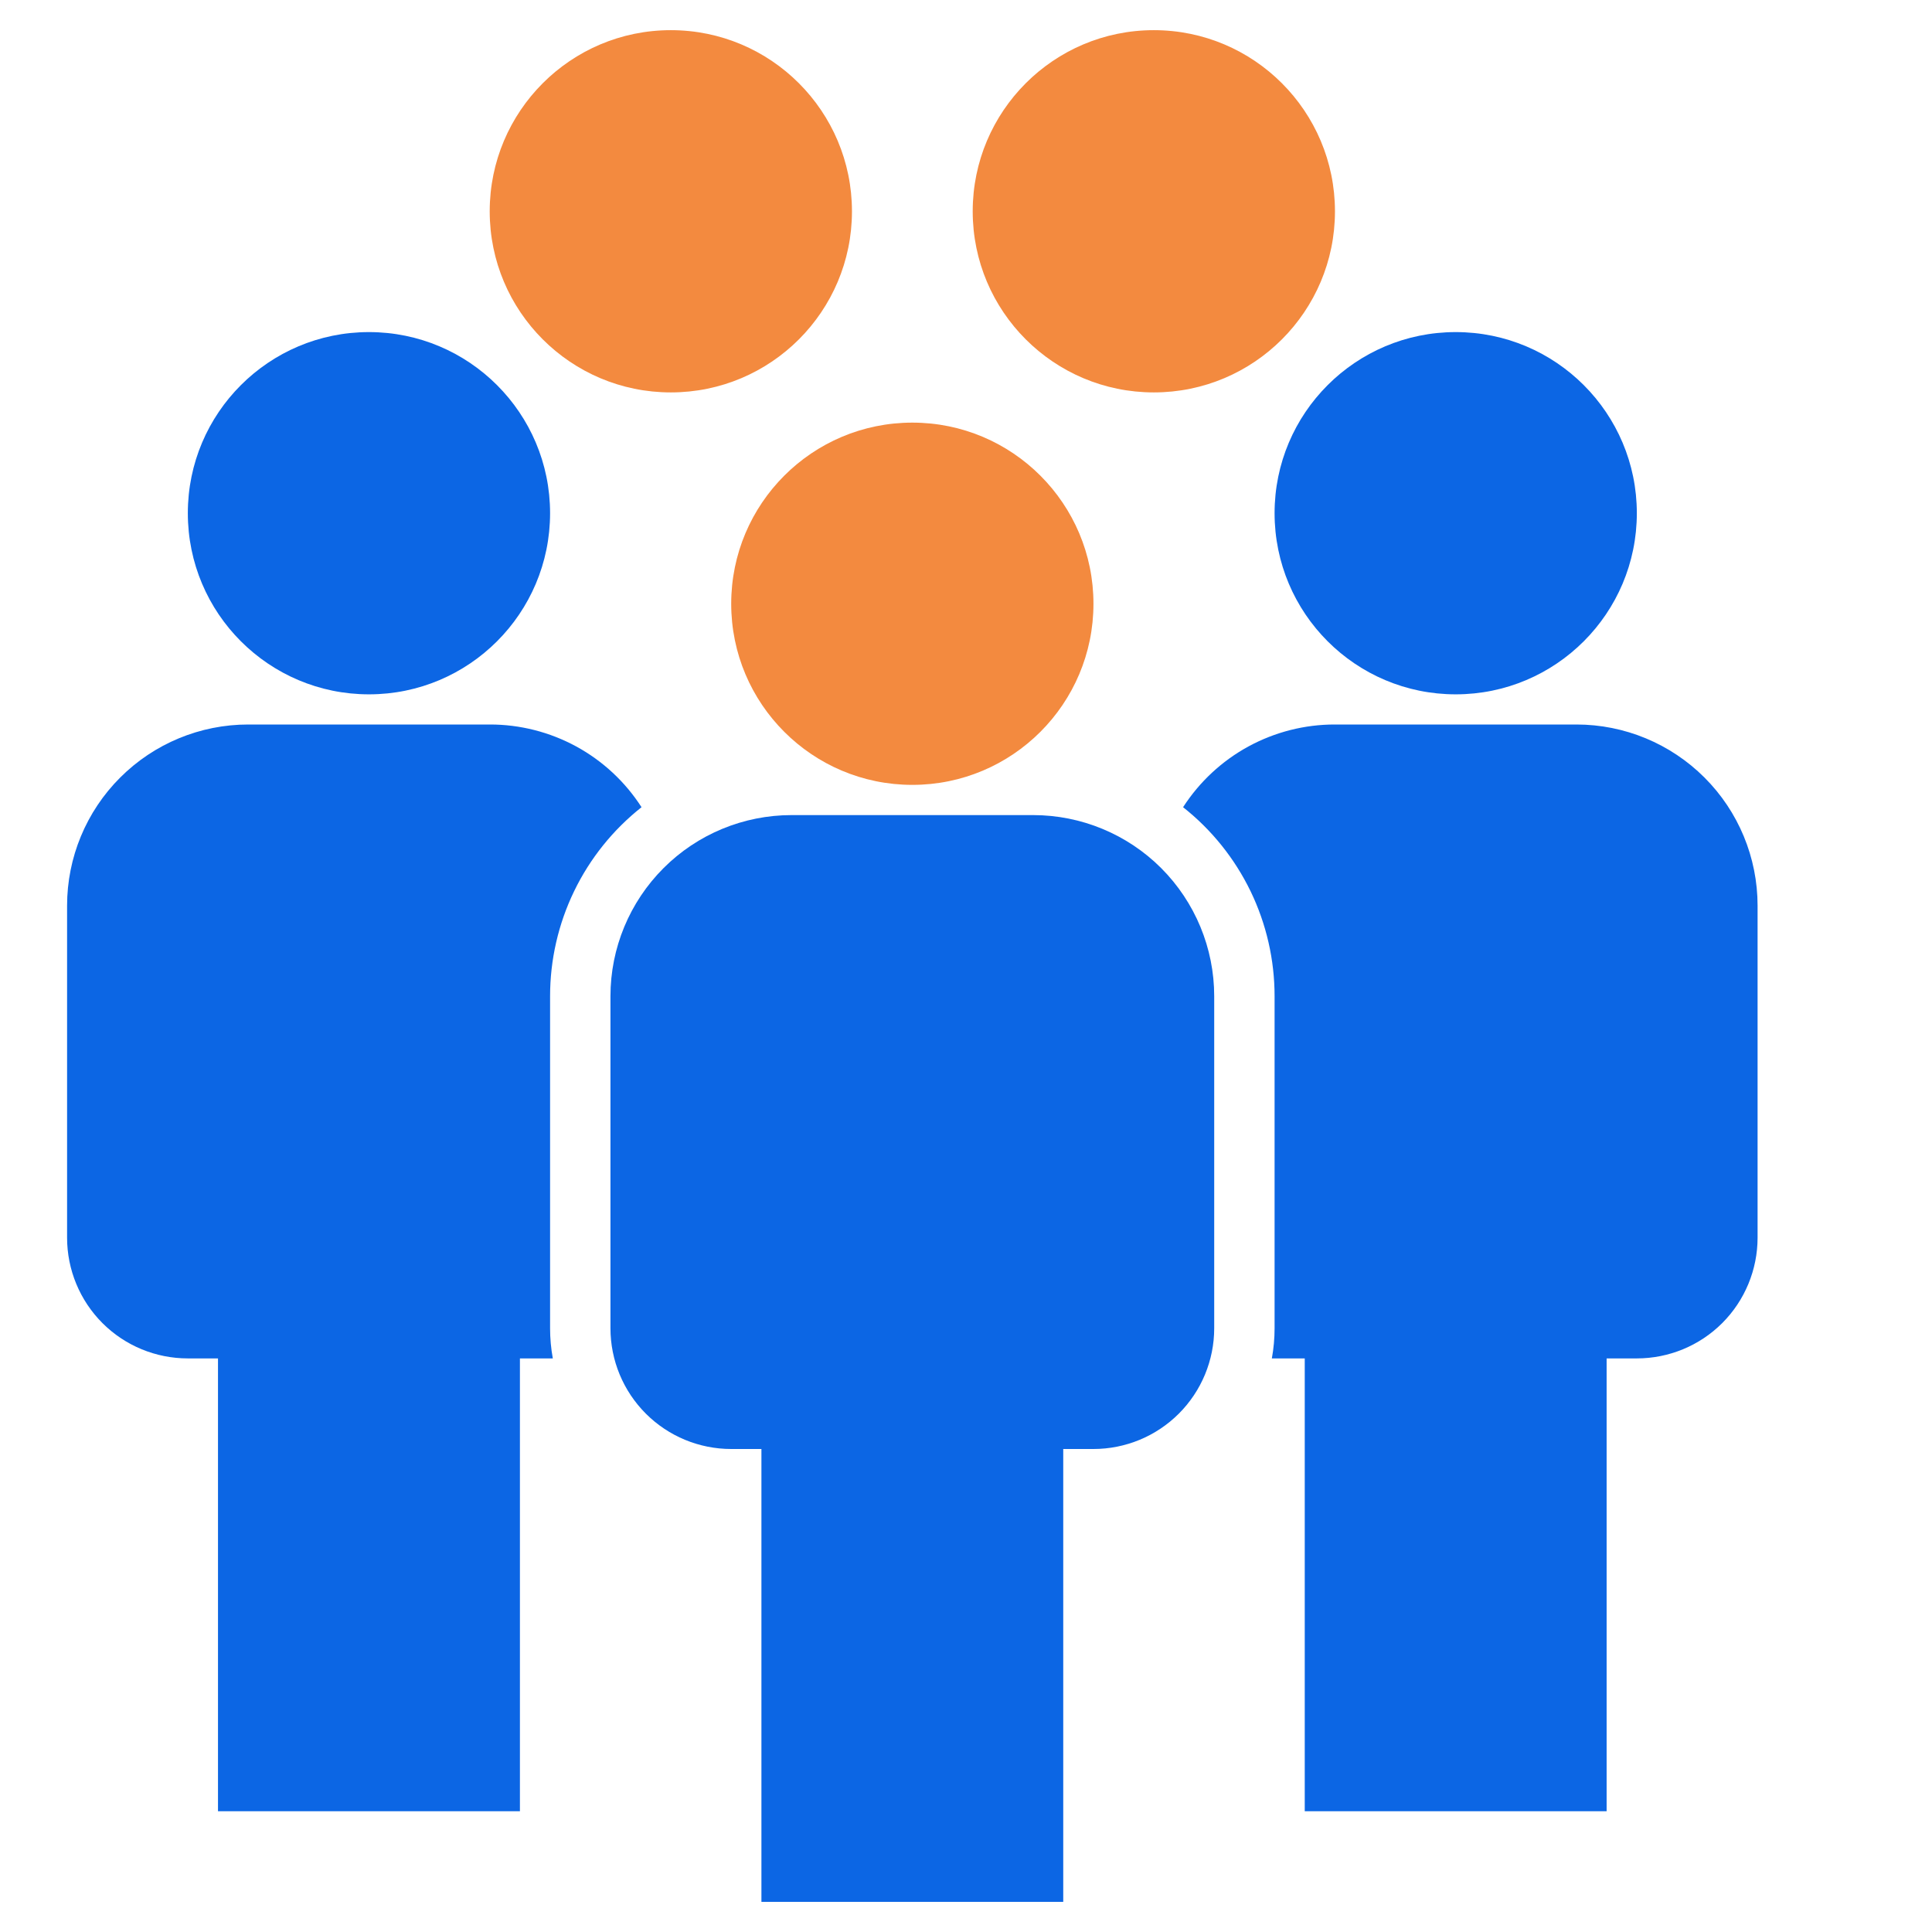 <svg width="36" height="36" viewBox="0 0 36 36" fill="none" xmlns="http://www.w3.org/2000/svg">
<path d="M19.812 27H20.375C20.972 27 21.544 26.763 21.966 26.341C22.388 25.919 22.625 25.347 22.625 24.75V18.562C22.625 17.667 22.269 16.809 21.637 16.176C21.004 15.543 20.145 15.188 19.25 15.188H14.75C13.855 15.188 12.996 15.543 12.364 16.176C11.731 16.809 11.375 17.667 11.375 18.562V24.75C11.375 25.347 11.612 25.919 12.034 26.341C12.456 26.763 13.028 27 13.625 27H14.188V35.438H19.812V27Z" fill="#0C66E4"/>
<path d="M17 14.625C18.864 14.625 20.375 13.114 20.375 11.25C20.375 9.386 18.864 7.875 17 7.875C15.136 7.875 13.625 9.386 13.625 11.25C13.625 13.114 15.136 14.625 17 14.625Z" fill="#F38A3F"/>
<path d="M32.75 16.875V23.062C32.75 23.659 32.513 24.232 32.091 24.654C31.669 25.076 31.096 25.312 30.5 25.312H29.937V33.75H24.312V25.312H23.699C23.733 25.127 23.75 24.939 23.75 24.75V18.562C23.75 17.885 23.597 17.216 23.302 16.606C23.006 15.996 22.577 15.461 22.045 15.041C22.35 14.568 22.769 14.178 23.263 13.909C23.758 13.64 24.312 13.499 24.875 13.5H29.375C30.27 13.5 31.128 13.856 31.761 14.489C32.394 15.121 32.75 15.98 32.75 16.875Z" fill="#0C66E4"/>
<path d="M27.125 12.938C28.989 12.938 30.5 11.427 30.5 9.562C30.5 7.699 28.989 6.188 27.125 6.188C25.261 6.188 23.75 7.699 23.75 9.562C23.75 11.427 25.261 12.938 27.125 12.938Z" fill="#0C66E4"/>
<path d="M10.25 18.562V24.75C10.25 24.939 10.267 25.127 10.301 25.312H9.688V33.75H4.062V25.312H3.5C2.903 25.312 2.331 25.076 1.909 24.654C1.487 24.232 1.25 23.659 1.25 23.062V16.875C1.25 15.98 1.606 15.121 2.239 14.489C2.871 13.856 3.73 13.5 4.625 13.5H9.125C9.688 13.499 10.242 13.64 10.737 13.909C11.231 14.178 11.65 14.568 11.954 15.041C11.423 15.461 10.993 15.996 10.698 16.606C10.403 17.216 10.25 17.885 10.25 18.562Z" fill="#0C66E4"/>
<path d="M6.875 12.938C8.739 12.938 10.25 11.427 10.25 9.562C10.25 7.699 8.739 6.188 6.875 6.188C5.011 6.188 3.5 7.699 3.5 9.562C3.5 11.427 5.011 12.938 6.875 12.938Z" fill="#0C66E4"/>
<path d="M12.5 7.312C14.364 7.312 15.875 5.801 15.875 3.938C15.875 2.074 14.364 0.562 12.5 0.562C10.636 0.562 9.125 2.074 9.125 3.938C9.125 5.801 10.636 7.312 12.5 7.312Z" fill="#F38A3F"/>
<path d="M21.5 7.312C23.364 7.312 24.875 5.801 24.875 3.938C24.875 2.074 23.364 0.562 21.5 0.562C19.636 0.562 18.125 2.074 18.125 3.938C18.125 5.801 19.636 7.312 21.5 7.312Z" fill="#F38A3F"/>
</svg>
